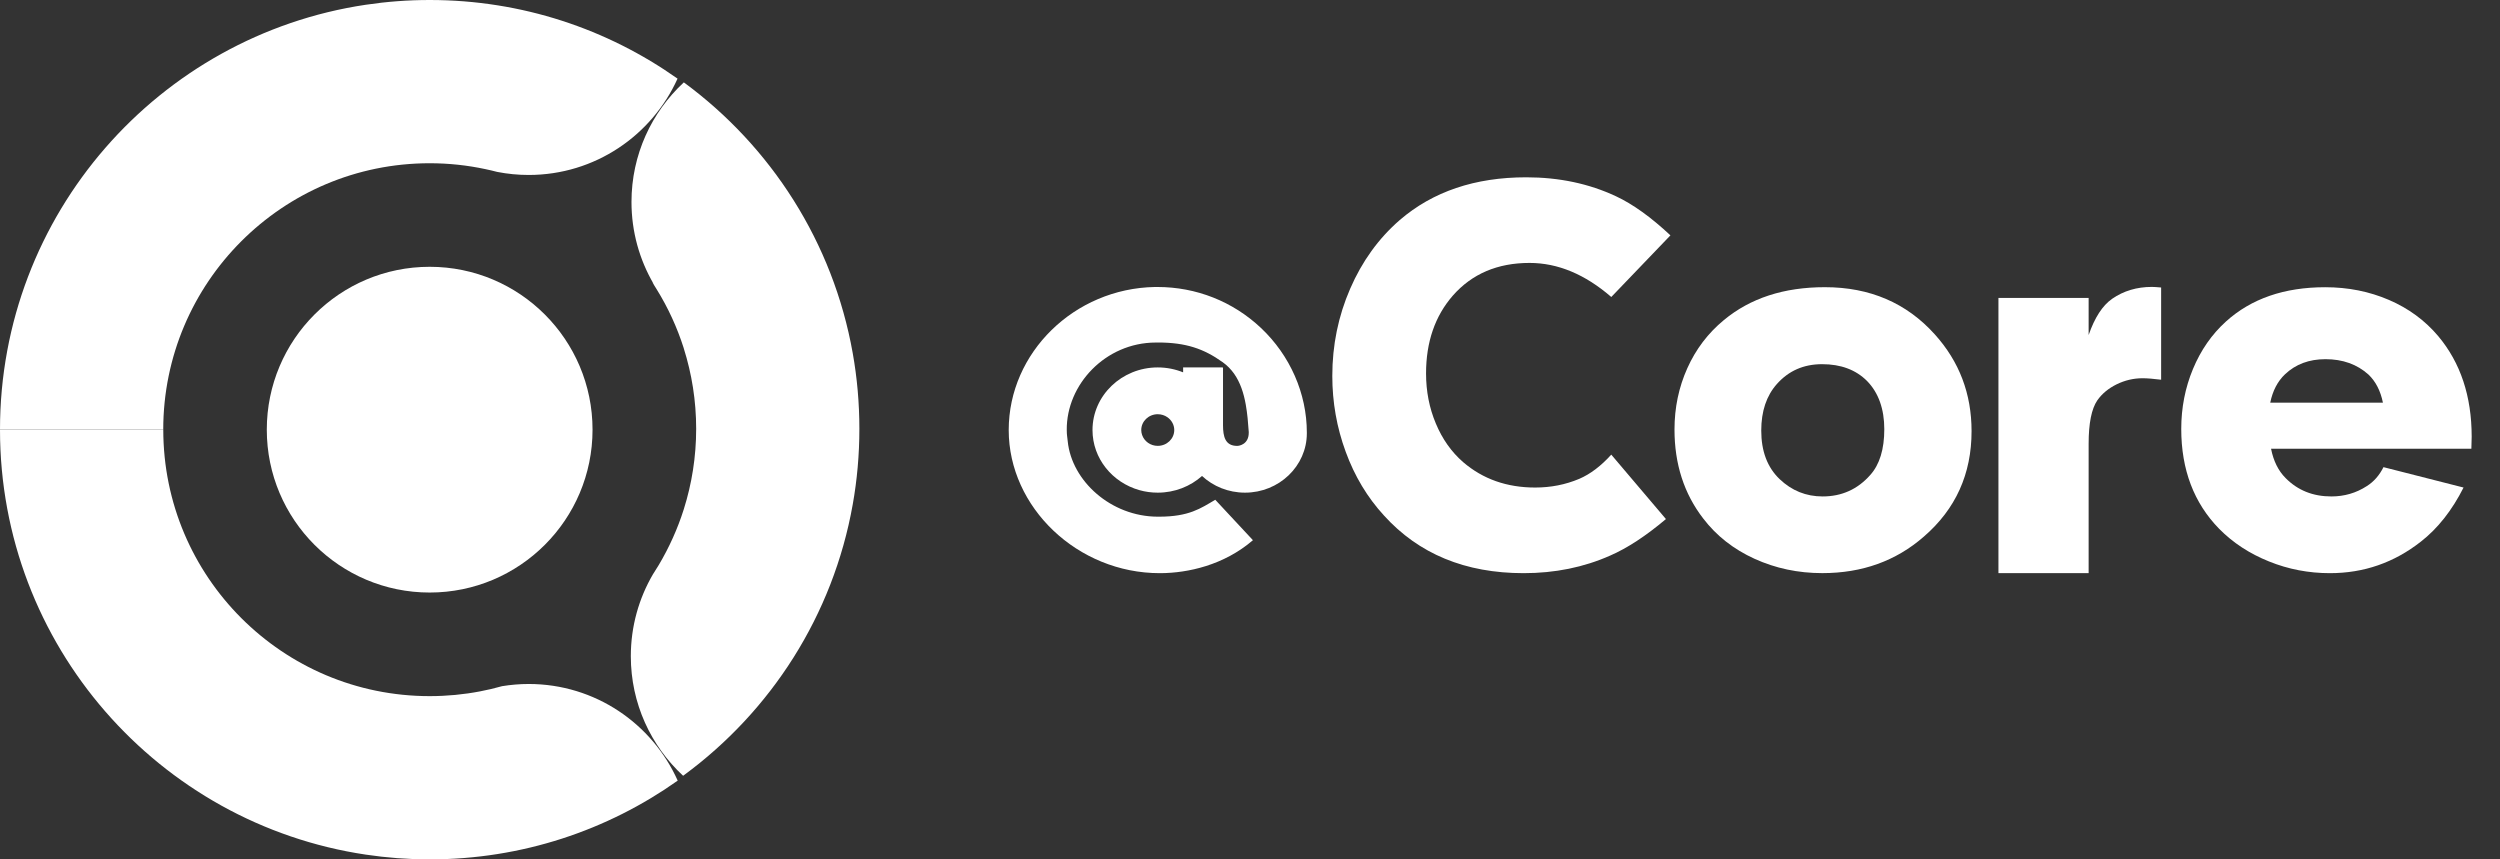 <svg xmlns="http://www.w3.org/2000/svg" width="64" height="22" viewBox="0 0 64 22" fill="none"><rect x="0" y="0" width="64" height="22" fill="#333333" stroke="none"/><path d="M17.078 2.547C17.058 2.571 17.04 2.598 17.02 2.624C17.04 2.598 17.058 2.572 17.078 2.547Z" fill="white"></path><path d="M16.916 2.761C16.95 2.714 16.985 2.669 17.02 2.623C16.985 2.669 16.95 2.714 16.916 2.761V2.761Z" fill="white"></path><path d="M17.505 2.108V2.11C17.505 2.11 17.504 2.111 17.504 2.111C16.681 2.873 16.166 3.961 16.166 5.171C16.166 5.935 16.372 6.65 16.731 7.266C16.72 7.249 16.708 7.233 16.697 7.217C16.713 7.245 16.729 7.273 16.745 7.3C16.768 7.336 16.79 7.372 16.812 7.408C17.102 7.876 17.335 8.382 17.505 8.917V8.92C17.71 9.57 17.822 10.26 17.822 10.978C17.822 11.695 17.71 12.388 17.505 13.037C17.346 13.54 17.129 14.018 16.865 14.463C16.816 14.545 16.766 14.625 16.714 14.704C16.355 15.32 16.149 16.035 16.149 16.799C16.149 18.009 16.665 19.098 17.488 19.86C17.494 19.856 17.5 19.851 17.505 19.847C19.736 18.209 21.327 15.75 21.83 12.914C21.942 12.286 22 11.638 22 10.978C22 10.317 21.942 9.669 21.83 9.041C21.327 6.205 19.736 3.746 17.505 2.108L17.505 2.108Z" fill="white"></path><path d="M11 15.169C13.302 15.169 15.169 13.302 15.169 11C15.169 8.697 13.302 6.83 11 6.83C8.697 6.83 6.83 8.697 6.83 11C6.83 13.302 8.697 15.169 11 15.169Z" fill="white"></path><path d="M9.362 21.878C9.897 21.958 10.443 22 11 22C13.365 22 15.555 21.254 17.349 19.984C16.697 18.526 15.235 17.51 13.535 17.51C13.303 17.51 13.075 17.53 12.853 17.566C12.669 17.619 12.481 17.662 12.29 17.699C11.873 17.779 11.442 17.821 11.001 17.821C7.234 17.821 4.18 14.768 4.18 11H0C0 16.519 4.064 21.088 9.362 21.878Z" fill="white"></path><path d="M11 4.179C11.488 4.179 11.964 4.231 12.423 4.329C12.526 4.35 12.628 4.375 12.729 4.401C12.99 4.452 13.259 4.479 13.534 4.479C15.231 4.479 16.69 3.467 17.345 2.013C15.551 0.745 13.363 0 11 0C10.443 0 9.896 0.042 9.362 0.122C4.064 0.913 0 5.482 0 11H4.179C4.179 7.233 7.233 4.179 11 4.179L11 4.179Z" fill="white"></path><path d="M31.282 9.407C31.289 9.41 31.297 9.413 31.304 9.417V9.407H31.282Z" fill="white"></path><path d="M32.28 8.395C31.559 7.716 30.621 7.347 29.631 7.347C29.609 7.347 29.587 7.347 29.564 7.347C27.501 7.385 25.823 9.028 25.823 11.009C25.823 12.99 27.586 14.673 29.69 14.673C29.69 14.673 29.698 14.673 29.72 14.673C30.408 14.667 31.328 14.472 32.075 13.829L31.111 12.794C30.735 13.015 30.44 13.227 29.672 13.227C29.632 13.227 29.636 13.227 29.636 13.227C28.441 13.224 27.437 12.314 27.334 11.299C27.32 11.159 27.311 11.152 27.309 11.01C27.297 9.845 28.299 8.772 29.585 8.769C29.603 8.769 29.621 8.768 29.639 8.768C30.357 8.768 30.815 8.926 31.299 9.271C31.417 9.355 31.512 9.454 31.591 9.564C31.75 9.789 31.839 10.061 31.892 10.36C31.931 10.581 31.952 10.816 31.968 11.057V11.077C31.968 11.375 31.725 11.415 31.672 11.415C31.365 11.415 31.31 11.178 31.309 10.886C31.309 10.882 31.309 10.879 31.309 10.875V9.416C31.302 9.413 31.294 9.41 31.287 9.406H30.288V9.532C30.088 9.451 29.868 9.406 29.638 9.406C28.718 9.406 27.968 10.125 27.968 11.009C27.968 11.737 28.476 12.353 29.17 12.548C29.319 12.59 29.476 12.612 29.638 12.612C30.076 12.612 30.474 12.45 30.772 12.185C31.057 12.45 31.445 12.612 31.872 12.612C32.745 12.612 33.455 11.93 33.455 11.093V11.072C33.455 10.074 33.026 9.098 32.28 8.395ZM29.638 11.414C29.452 11.414 29.294 11.298 29.238 11.136C29.224 11.096 29.216 11.053 29.216 11.009C29.216 10.786 29.405 10.604 29.638 10.604C29.73 10.604 29.815 10.632 29.884 10.68C29.991 10.754 30.061 10.874 30.061 11.009C30.061 11.232 29.872 11.414 29.638 11.414Z" fill="white"></path><path d="M41.248 11.638L42.648 13.288C42.134 13.721 41.658 14.033 41.22 14.223C40.544 14.523 39.806 14.673 39.006 14.673C37.511 14.673 36.318 14.18 35.428 13.195C35.004 12.733 34.678 12.19 34.45 11.566C34.221 10.943 34.107 10.295 34.107 9.624C34.107 8.838 34.259 8.094 34.564 7.392C34.868 6.69 35.292 6.103 35.835 5.632C36.683 4.903 37.761 4.539 39.071 4.539C39.913 4.539 40.68 4.701 41.37 5.025C41.799 5.225 42.263 5.558 42.763 6.025L41.249 7.603C40.578 7.022 39.88 6.731 39.156 6.731C38.337 6.731 37.683 7.01 37.193 7.567C36.736 8.091 36.507 8.755 36.507 9.56C36.507 10.017 36.59 10.444 36.757 10.841C36.923 11.239 37.156 11.569 37.457 11.831C37.961 12.264 38.576 12.481 39.3 12.481C39.7 12.481 40.076 12.407 40.428 12.259C40.714 12.136 40.987 11.928 41.249 11.638H41.248Z" fill="white"></path><path d="M46.716 7.352C47.868 7.352 48.806 7.755 49.53 8.559C50.158 9.255 50.472 10.08 50.472 11.037C50.472 12.133 50.066 13.032 49.251 13.737C48.537 14.361 47.671 14.672 46.651 14.672C46.033 14.672 45.454 14.55 44.916 14.305C44.378 14.06 43.94 13.716 43.602 13.273C43.112 12.639 42.867 11.88 42.867 10.995C42.867 10.438 42.976 9.915 43.195 9.427C43.414 8.939 43.726 8.528 44.13 8.195C44.806 7.633 45.668 7.352 46.716 7.352L46.716 7.352ZM46.645 9.323C46.173 9.323 45.788 9.493 45.488 9.831C45.221 10.131 45.088 10.528 45.088 11.024C45.088 11.552 45.245 11.966 45.559 12.266C45.869 12.561 46.235 12.709 46.659 12.709C47.149 12.709 47.557 12.525 47.88 12.158C48.118 11.892 48.238 11.501 48.238 10.987C48.238 10.473 48.09 10.052 47.795 9.752C47.509 9.466 47.126 9.323 46.645 9.323L46.645 9.323Z" fill="white"></path><path d="M51.16 7.627H53.469V8.577C53.623 8.132 53.823 7.822 54.071 7.649C54.363 7.447 54.702 7.345 55.088 7.345C55.137 7.345 55.216 7.35 55.325 7.36V9.721C55.127 9.696 54.969 9.683 54.85 9.683C54.617 9.683 54.396 9.736 54.185 9.839C53.975 9.943 53.811 10.079 53.692 10.248C53.543 10.466 53.469 10.837 53.469 11.362V14.673H51.16V7.628L51.16 7.627Z" fill="white"></path><path d="M63.267 11.488H58.139C58.201 11.802 58.325 12.052 58.511 12.238C58.82 12.552 59.211 12.709 59.682 12.709C60.015 12.709 60.317 12.621 60.589 12.445C60.77 12.331 60.912 12.169 61.017 11.959L63.067 12.481C62.772 13.066 62.407 13.528 61.974 13.866C61.289 14.404 60.513 14.673 59.646 14.673C59.103 14.673 58.583 14.574 58.086 14.373C57.588 14.173 57.163 13.895 56.811 13.538C56.164 12.876 55.84 12.024 55.84 10.981C55.84 10.438 55.94 9.927 56.14 9.446C56.34 8.965 56.621 8.56 56.983 8.232C57.63 7.646 58.477 7.353 59.525 7.353C60.111 7.353 60.655 7.462 61.157 7.678C61.659 7.894 62.079 8.203 62.417 8.603C62.989 9.284 63.275 10.143 63.275 11.181C63.275 11.248 63.272 11.35 63.267 11.488H63.267ZM61.003 10.309C60.941 10.005 60.818 9.765 60.632 9.588C60.341 9.327 59.975 9.195 59.532 9.195C59.113 9.195 58.768 9.324 58.497 9.581C58.306 9.762 58.18 10.005 58.118 10.309H61.003Z" fill="white"></path></svg>